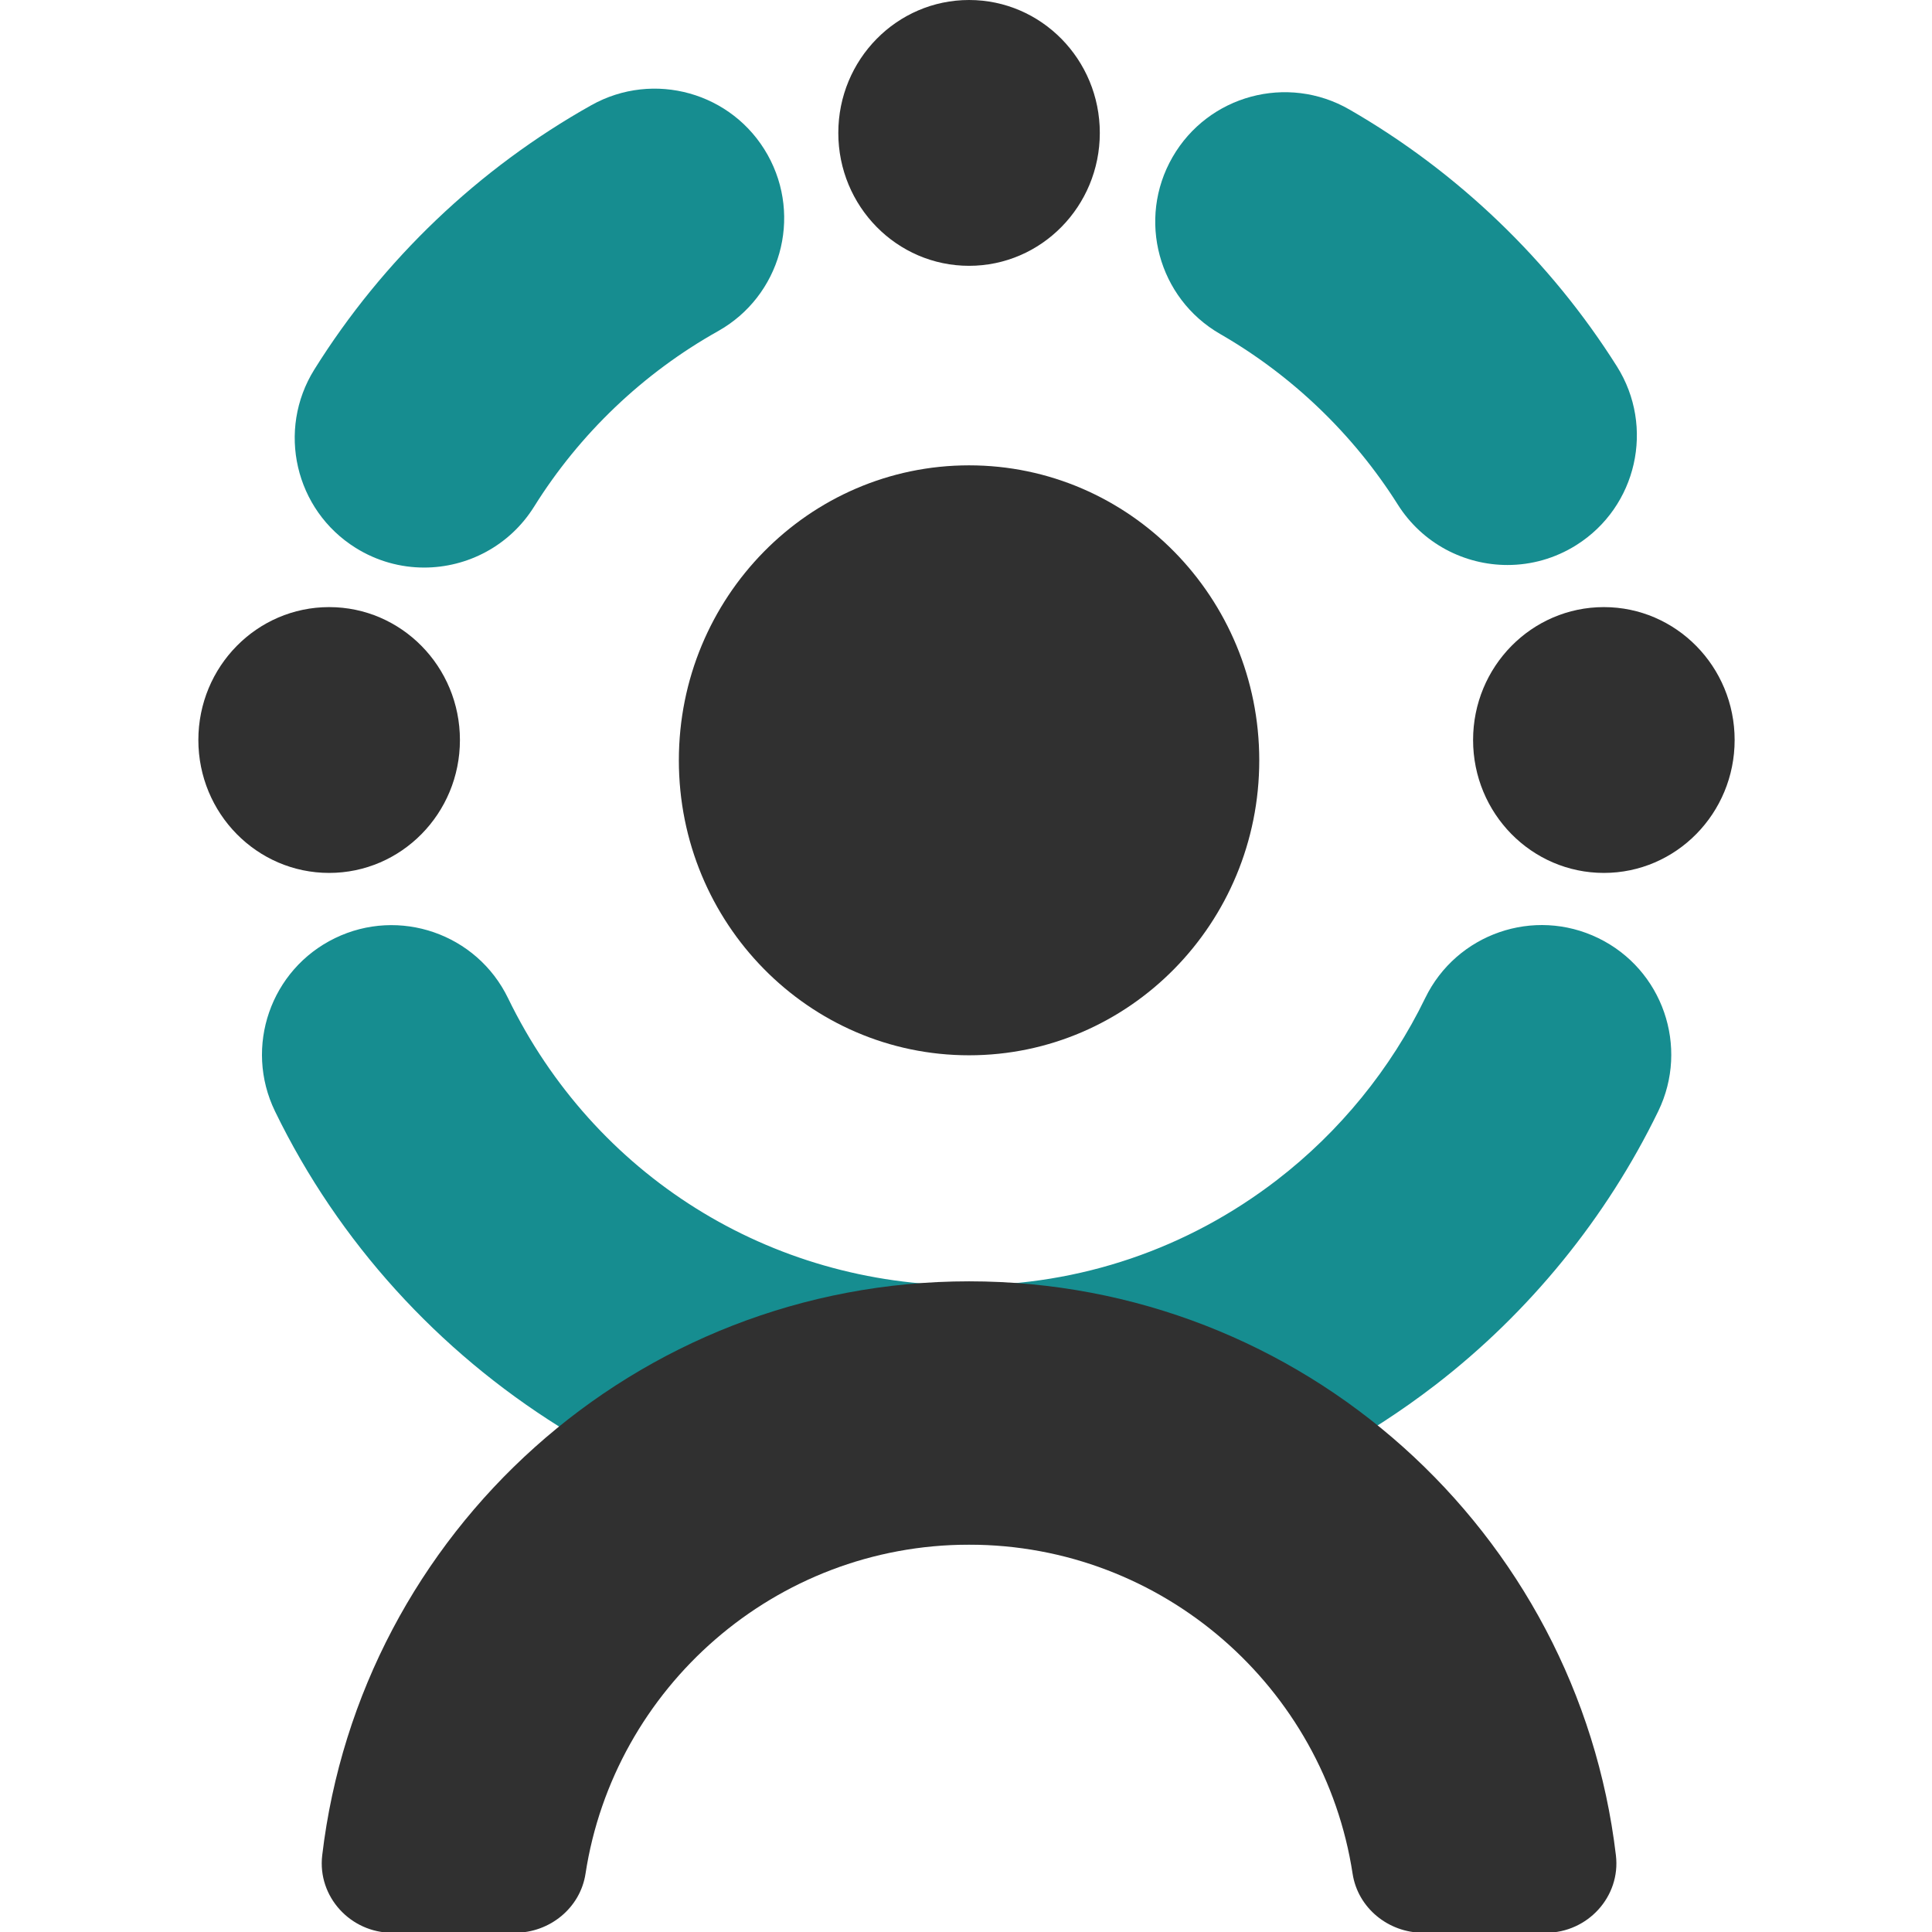 <?xml version="1.0" encoding="utf-8"?>
<!-- Generator: Adobe Illustrator 15.0.0, SVG Export Plug-In  -->
<!DOCTYPE svg PUBLIC "-//W3C//DTD SVG 1.1//EN" "http://www.w3.org/Graphics/SVG/1.1/DTD/svg11.dtd">
<svg version="1.1"
	 xmlns="http://www.w3.org/2000/svg" xmlns:xlink="http://www.w3.org/1999/xlink" xmlns:a="http://ns.adobe.com/AdobeSVGViewerExtensions/3.0/"
	 x="0px" y="0px" width="567px" height="567px" viewBox="-58.214 0 567 567" enable-background="new -58.214 0 567 567"
	 xml:space="preserve">
<defs>
</defs>
<path fill="#168D90" d="M46.167,160.791c6.261,3.91,13.215,5.776,20.094,5.776c12.675,0,25.068-6.34,32.279-17.887
	c13.343-21.376,32.007-39.184,53.962-51.492c18.308-10.265,24.831-33.433,14.565-51.745c-10.265-18.313-33.437-24.831-51.745-14.566
	c-33.066,18.54-61.168,45.355-81.272,77.546C22.935,126.225,28.359,149.674,46.167,160.791z"/>
<path fill="#168D90" d="M410.849,275.313c-18.896-9.181-41.629-1.287-50.8,17.604c-10.077,20.771-25.118,39.232-43.484,53.372
	c0,0-0.005,0.01-0.01,0.01c-26.301,20.243-57.798,30.943-91.084,30.943c-57.768,0-109.345-32.309-134.591-84.311
	c-9.166-18.891-31.913-26.766-50.794-17.6c-18.887,9.176-26.761,31.917-17.595,50.799c37.496,77.229,117.169,127.133,202.98,127.133
	c50.212,0,97.746-16.159,137.459-46.73c0.005,0,0.01-0.005,0.02-0.011c27.646-21.292,50.295-49.097,65.499-80.416
	C437.609,307.22,429.73,284.482,410.849,275.313z"/>
<path fill="#168D90" d="M299.875,98.019c21.109,12.15,39.14,29.463,52.137,50.067c7.235,11.453,19.569,17.729,32.186,17.729
	c6.933,0,13.952-1.896,20.247-5.87c17.754-11.206,23.063-34.675,11.858-52.434c-19.57-31.012-46.717-57.08-78.506-75.377
	c-18.193-10.473-41.426-4.217-51.903,13.981C275.42,64.309,281.682,87.545,299.875,98.019z"/>
<path fill-rule="evenodd" clip-rule="evenodd" fill="#303030" d="M226.183,309.703c47.036,0,85.17-38.753,85.17-86.563
	c0-47.811-38.134-86.573-85.17-86.573c-47.033,0-85.167,38.763-85.167,86.573C141.016,270.95,179.15,309.703,226.183,309.703"/>
<path fill="#303030" d="M226.192,453.332c56.895,0,104.19,41.961,112.555,96.571c1.544,10.057,10.518,17.322,20.698,17.322h36.03
	c12.225,0,21.985-10.591,20.545-22.717c-11.234-94.889-91.953-168.466-189.828-168.466c-97.892,0-178.605,73.577-189.845,168.466
	c-1.431,12.126,8.32,22.717,20.544,22.717h36.031c10.186,0,19.159-7.266,20.698-17.322
	C121.99,495.293,169.286,453.332,226.192,453.332"/>
<path fill-rule="evenodd" clip-rule="evenodd" fill="#303030" d="M226.192,78.011c21.181,0,38.365-17.461,38.365-39.006
	C264.558,17.461,247.373,0,226.192,0c-21.202,0-38.381,17.461-38.381,39.005C187.811,60.55,204.991,78.011,226.192,78.011"/>
<path fill-rule="evenodd" clip-rule="evenodd" fill="#303030" d="M412.487,256.183c21.188,0,38.377-17.461,38.377-39.006
	c0-21.544-17.189-39.005-38.377-39.005c-21.198,0-38.383,17.461-38.383,39.005C374.104,238.722,391.289,256.183,412.487,256.183"/>
<path fill-rule="evenodd" clip-rule="evenodd" fill="#303030" d="M38.387,256.183c21.188,0,38.377-17.461,38.377-39.006
	c0-21.544-17.189-39.005-38.377-39.005C17.184,178.172,0,195.633,0,217.177C0,238.722,17.184,256.183,38.387,256.183"/>
</svg>
